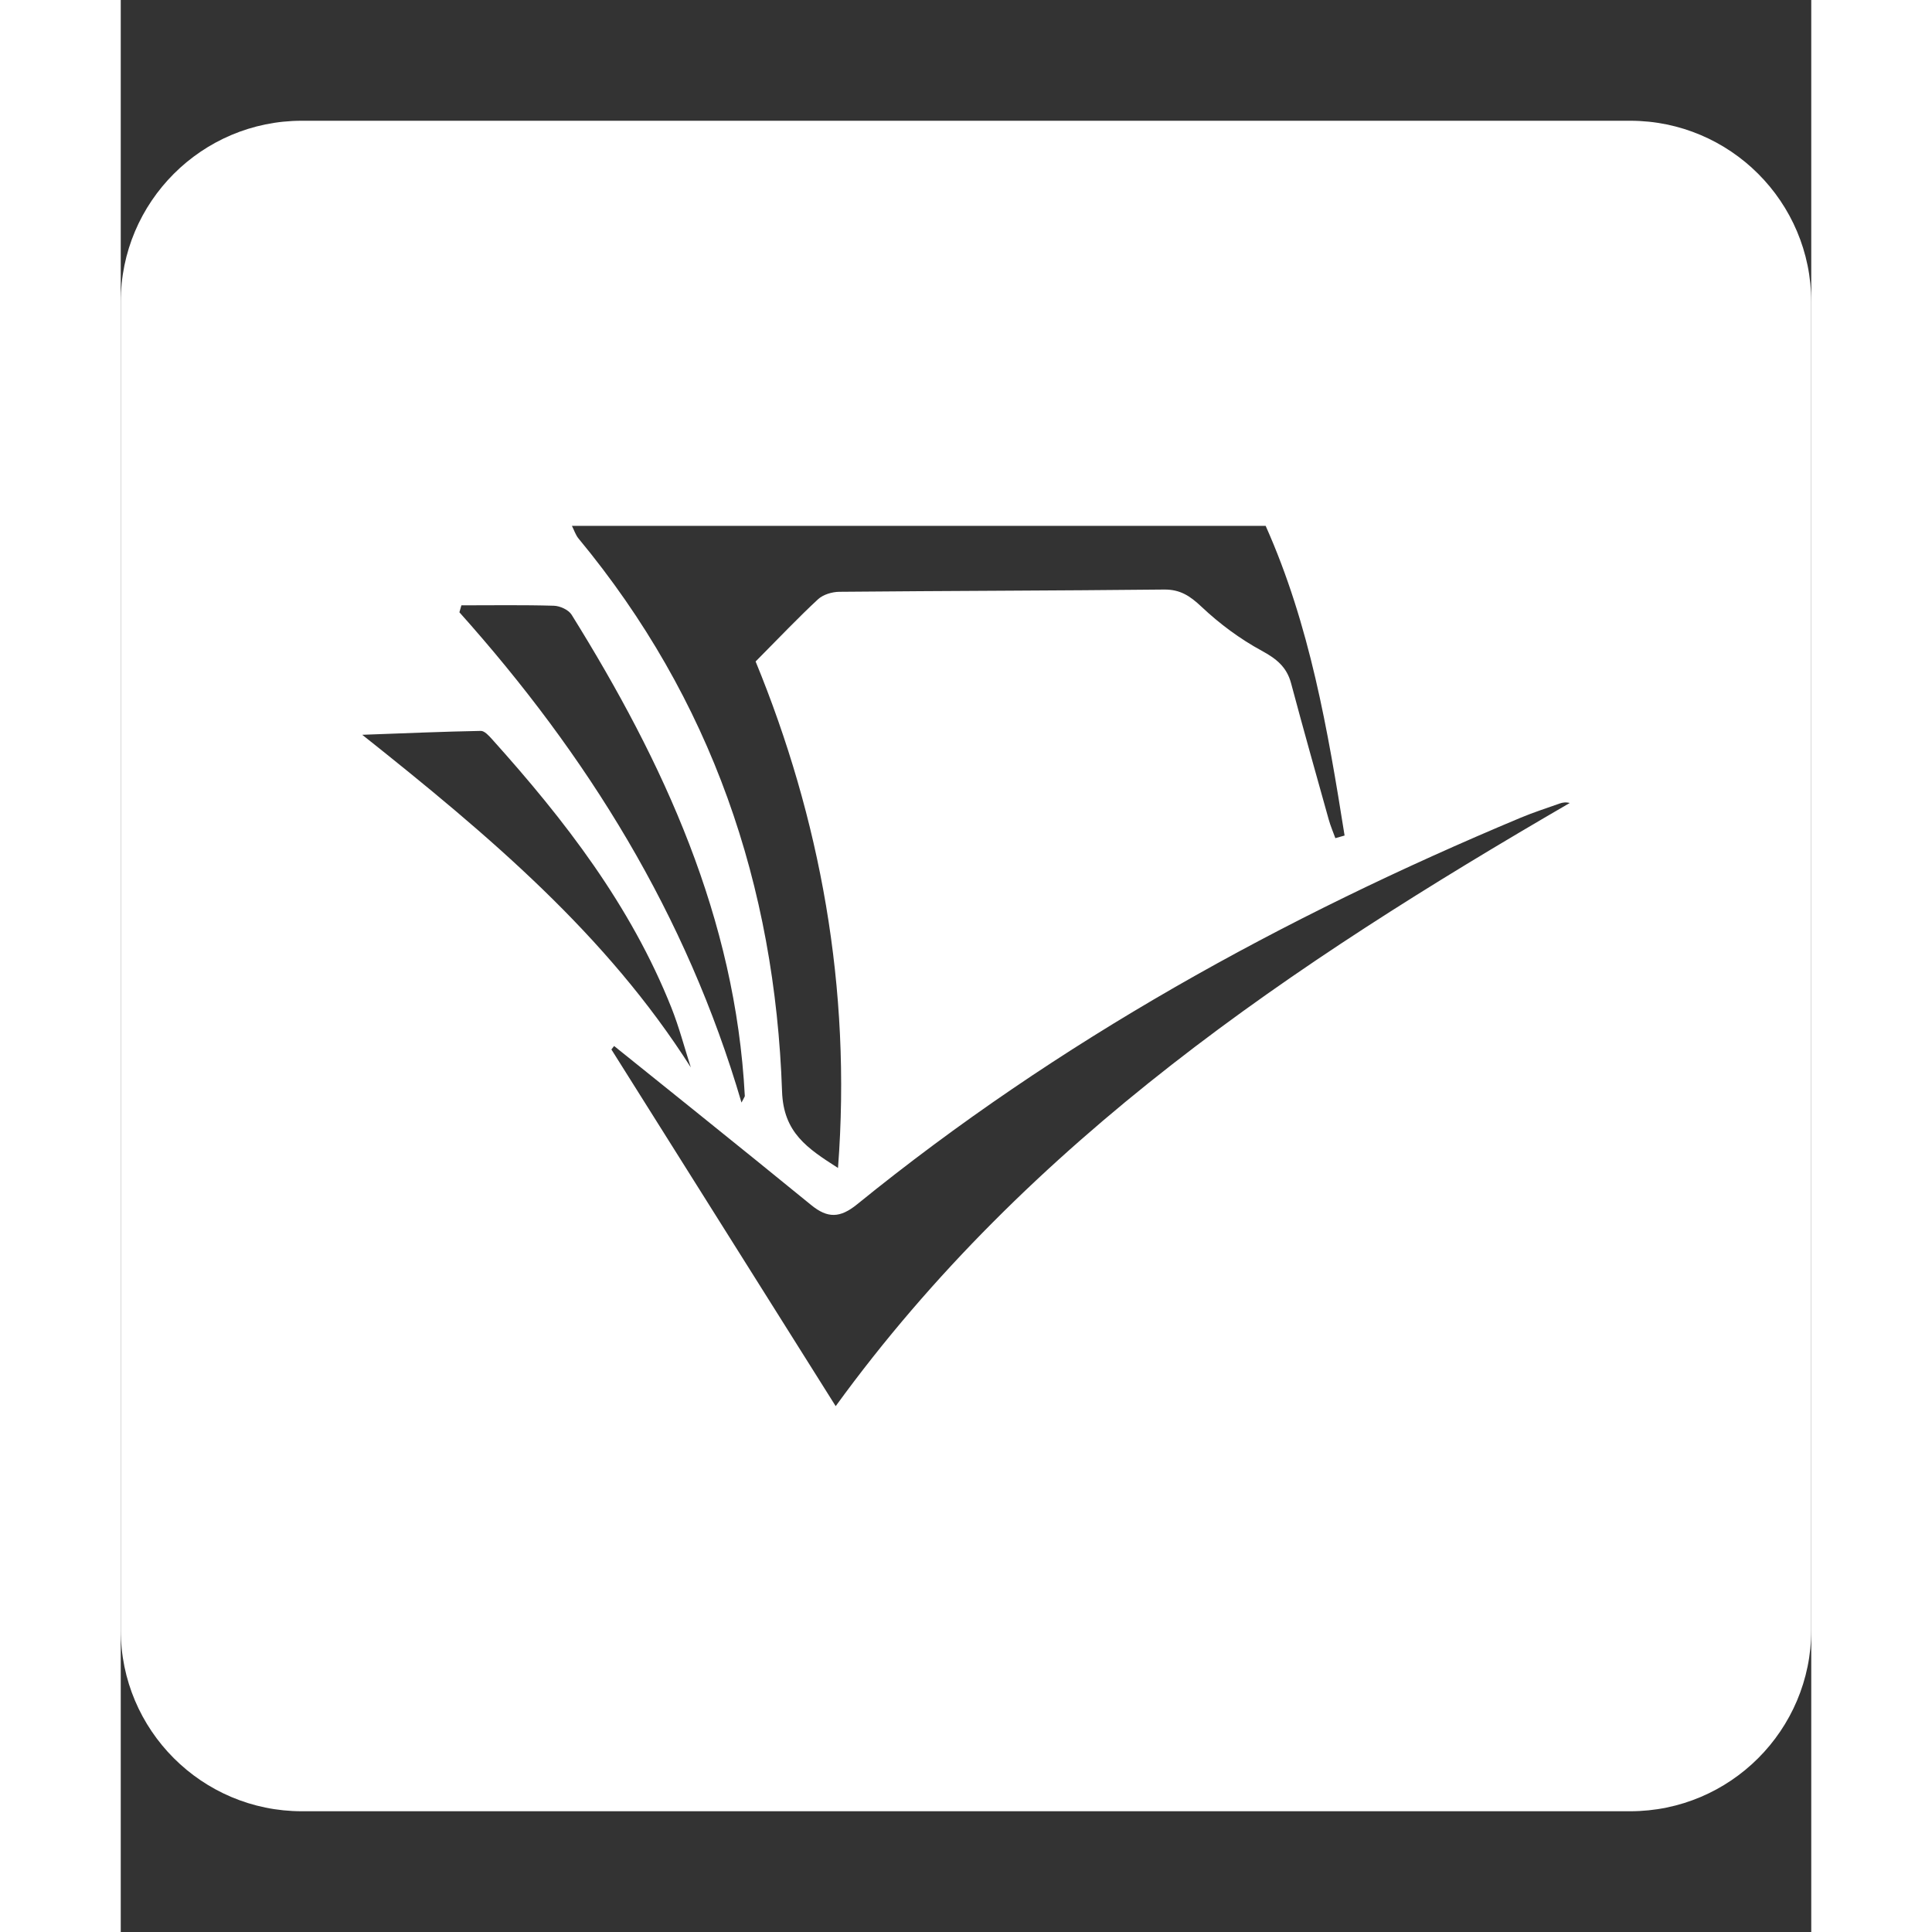 <svg fill='white' height="24"  width="24" viewBox="0 0 448 512" xmlns="http://www.w3.org/2000/svg">
<rect x="0" y="0" width="448" height="512" fill="#333333" stroke="none"/>
<path d="m48 32c-26.5 0-48 21.5-48 48v352c0 26.5 21.5 48 48 48h352c26.5 0 48-21.5 48-48v-352c0-26.5-21.5-48-48-48zm71.564 107.355h183.846c11.721 26.248 16.474 54.122 20.918 82.07-.817.232-1.631.466-2.447.699-.588-1.635-1.282-3.239-1.748-4.908-3.366-12.035-6.76-24.063-9.982-36.137-1.159-4.344-3.892-6.507-7.803-8.635-5.743-3.123-11.171-7.149-15.93-11.641-3.037-2.865-5.635-4.614-9.943-4.568-28.684.303-57.372.334-86.055.598-1.912.019-4.278.724-5.631 1.977-5.218 4.829-10.11 10.01-16.543 16.488 16.967 41.317 25.497 86.349 21.834 134.223-8.146-5.216-14.452-9.343-14.826-20.271-1.873-54.62-18.723-104.014-53.924-146.52-.792-.956-1.185-2.244-1.766-3.375zm-17.031 21.027c4.085-.002 8.169.024 12.25.145 1.62.047 3.886 1.077 4.695 2.375 24.411 39.22 43.441 80.41 45.906 127.537.011.187-.182.383-.879 1.752-14.588-49.867-40.906-92.088-74.756-129.93.177-.614.351-1.229.527-1.844 4.085 0 8.171-.033 12.256-.035zm-7.119 33.312c.994-.019 2.168 1.295 3 2.221 19.257 21.42 36.734 44.052 47.506 71.119 2.05 5.148 3.453 10.555 5.154 15.842-22.312-35.113-53.363-61.368-87.074-88.148 11.67-.424 21.542-.849 31.414-1.033zm287.119 18.969c.436-.037.915-.005 1.467.135-73.305 42.572-143.24 89.187-194.533 159.846-20.311-32.3-39.874-63.414-59.438-94.525.239-.308.48-.613.719-.92 1.64 1.321 36.53 29.297 52.199 42.129 4.365 3.575 7.663 3.512 12.203-.176 53.28-43.281 112.733-76.04 175.859-102.457 3.37-1.41 6.866-2.528 10.312-3.754.383-.136.775-.241 1.211-.277z"/>
</svg>